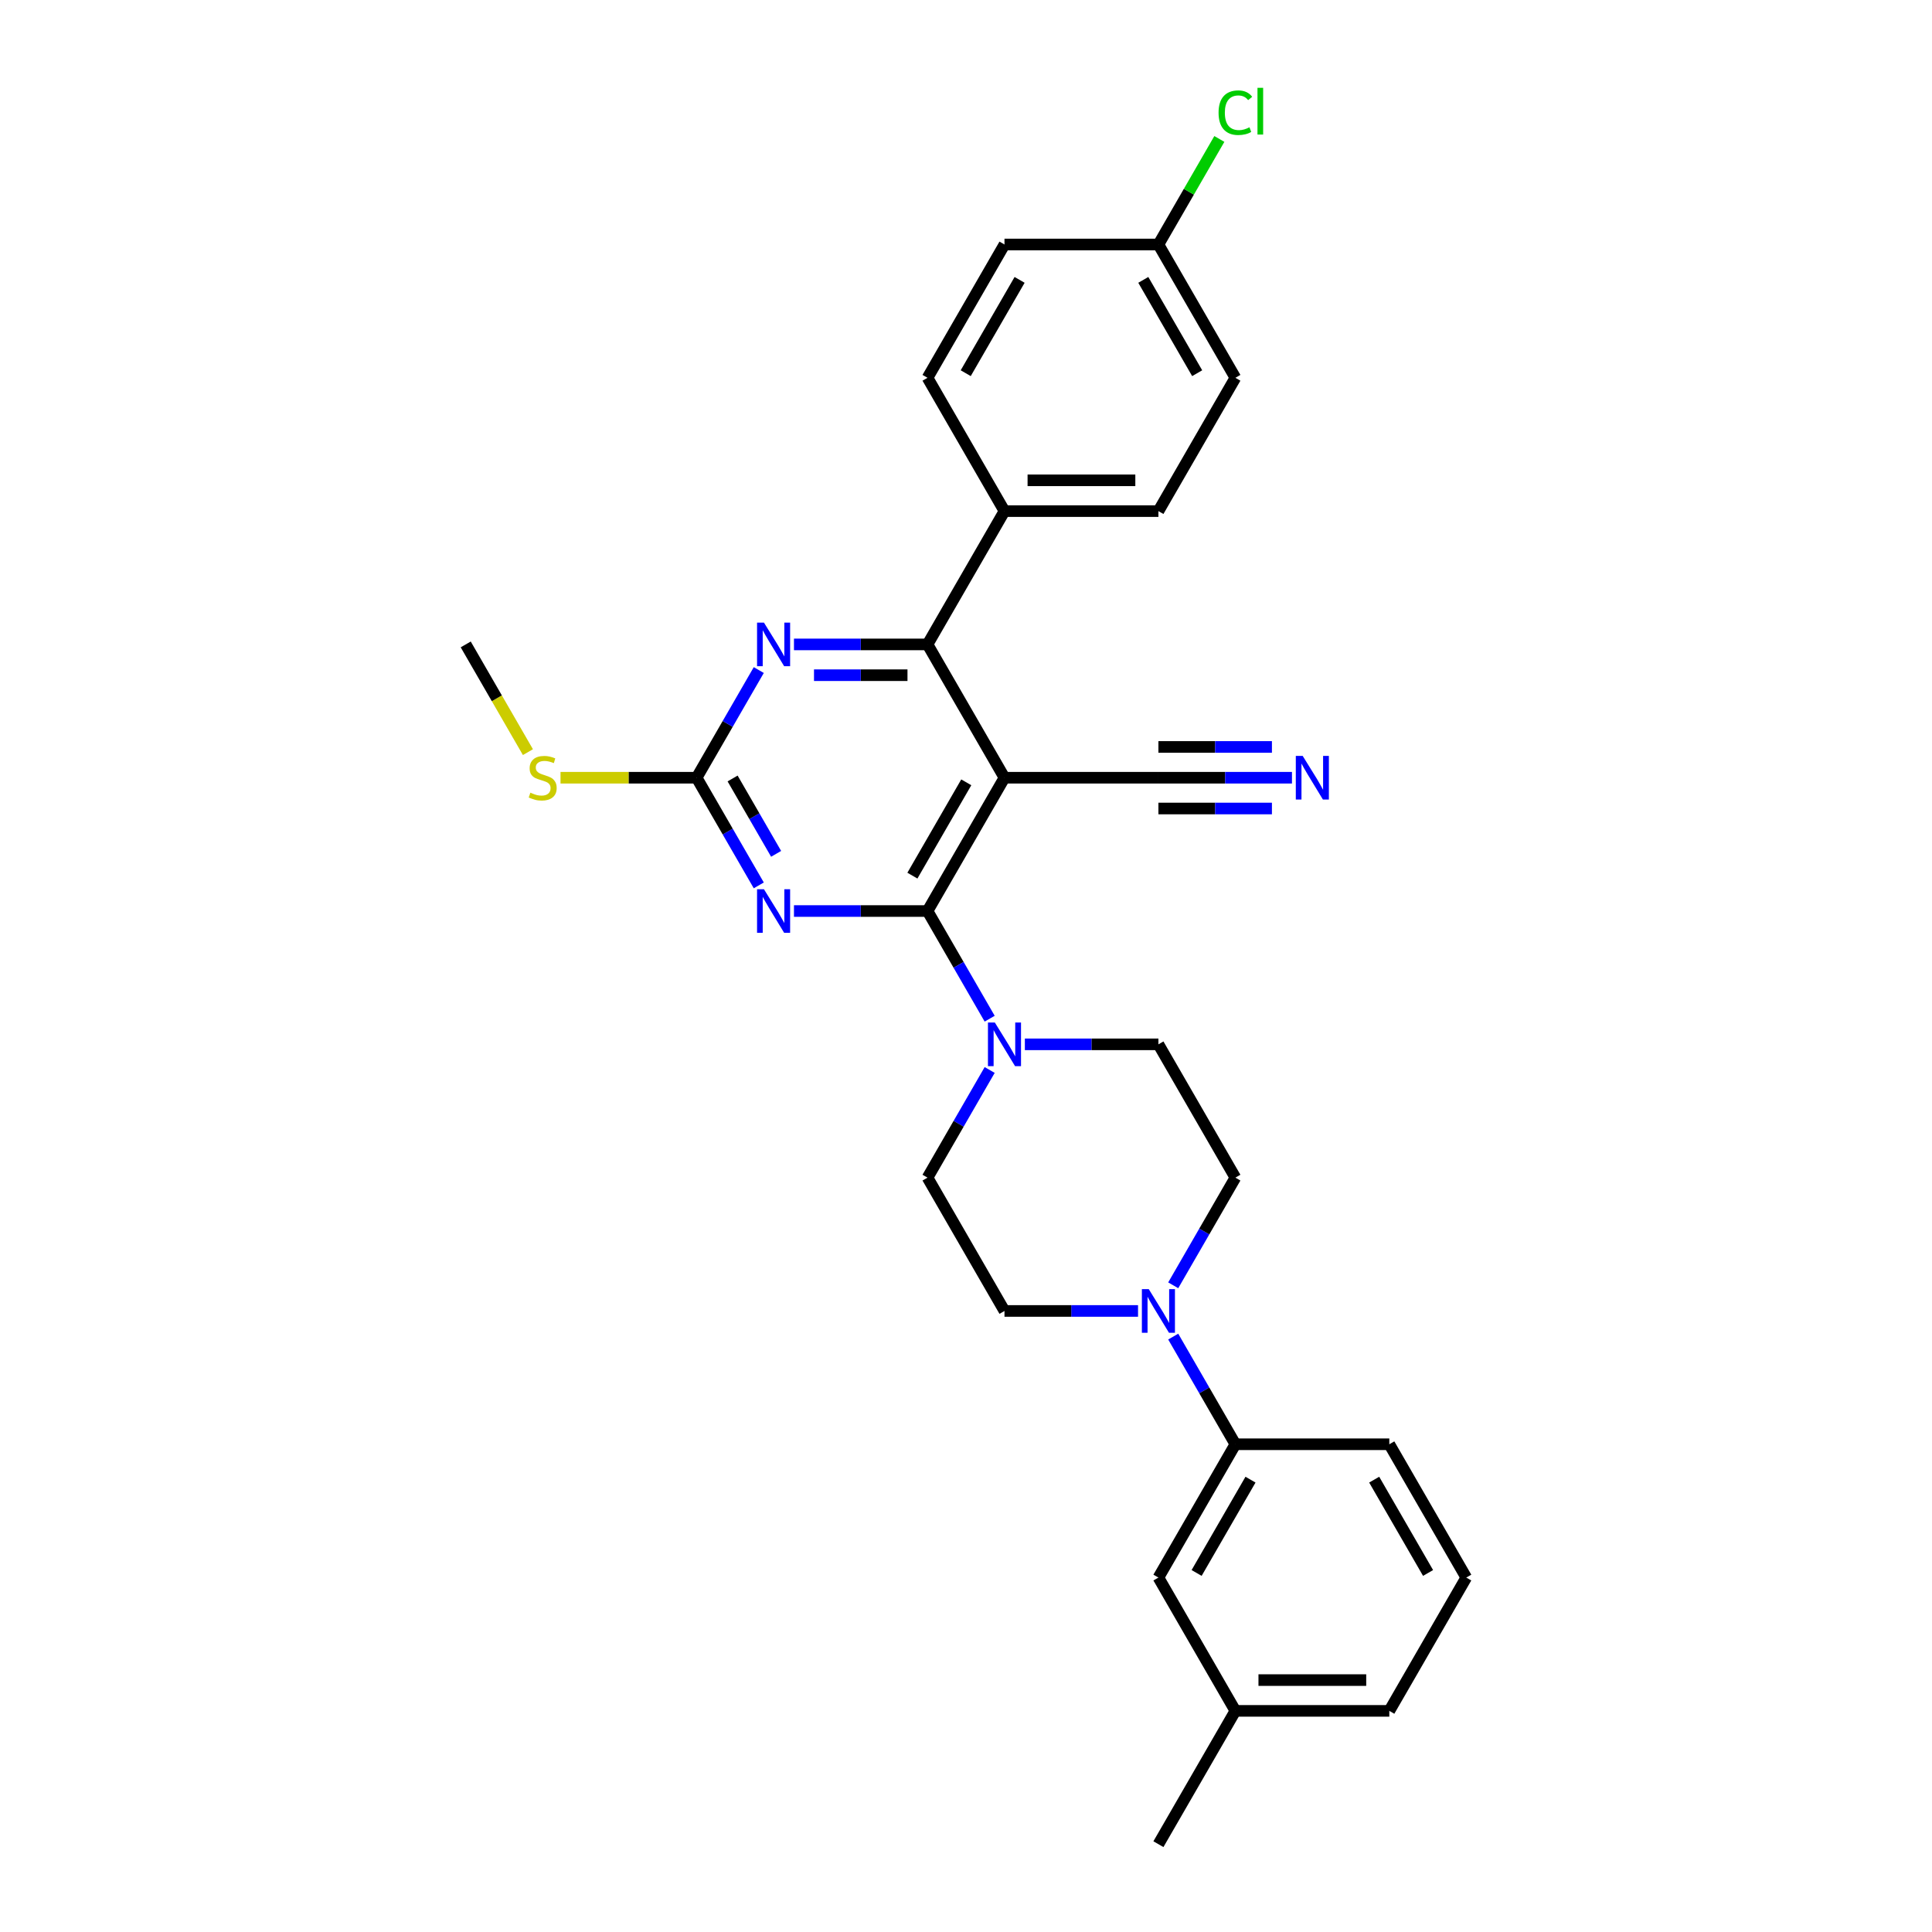 <?xml version='1.0' encoding='iso-8859-1'?>
<svg version='1.1' baseProfile='full'
              xmlns='http://www.w3.org/2000/svg'
                      xmlns:rdkit='http://www.rdkit.org/xml'
                      xmlns:xlink='http://www.w3.org/1999/xlink'
                  xml:space='preserve'
width='1000px' height='1000px' viewBox='0 0 1000 1000'>
<!-- END OF HEADER -->
<rect style='opacity:1.0;fill:#FFFFFF;stroke:none' width='1000' height='1000' x='0' y='0'> </rect>
<path class='bond-0' d='M 480.081,471.547 L 519.919,402.548' style='fill:none;fill-rule:evenodd;stroke:#000000;stroke-width:6px;stroke-linecap:butt;stroke-linejoin:miter;stroke-opacity:1' />
<path class='bond-0' d='M 472.257,453.23 L 500.143,404.93' style='fill:none;fill-rule:evenodd;stroke:#000000;stroke-width:6px;stroke-linecap:butt;stroke-linejoin:miter;stroke-opacity:1' />
<path class='bond-1' d='M 480.081,471.547 L 445.519,471.547' style='fill:none;fill-rule:evenodd;stroke:#000000;stroke-width:6px;stroke-linecap:butt;stroke-linejoin:miter;stroke-opacity:1' />
<path class='bond-1' d='M 445.519,471.547 L 410.956,471.547' style='fill:none;fill-rule:evenodd;stroke:#0000FF;stroke-width:6px;stroke-linecap:butt;stroke-linejoin:miter;stroke-opacity:1' />
<path class='bond-5' d='M 480.081,471.547 L 496.168,499.41' style='fill:none;fill-rule:evenodd;stroke:#000000;stroke-width:6px;stroke-linecap:butt;stroke-linejoin:miter;stroke-opacity:1' />
<path class='bond-5' d='M 496.168,499.41 L 512.255,527.273' style='fill:none;fill-rule:evenodd;stroke:#0000FF;stroke-width:6px;stroke-linecap:butt;stroke-linejoin:miter;stroke-opacity:1' />
<path class='bond-2' d='M 519.919,402.548 L 480.081,333.548' style='fill:none;fill-rule:evenodd;stroke:#000000;stroke-width:6px;stroke-linecap:butt;stroke-linejoin:miter;stroke-opacity:1' />
<path class='bond-7' d='M 519.919,402.548 L 599.593,402.548' style='fill:none;fill-rule:evenodd;stroke:#000000;stroke-width:6px;stroke-linecap:butt;stroke-linejoin:miter;stroke-opacity:1' />
<path class='bond-3' d='M 392.744,458.274 L 376.657,430.411' style='fill:none;fill-rule:evenodd;stroke:#0000FF;stroke-width:6px;stroke-linecap:butt;stroke-linejoin:miter;stroke-opacity:1' />
<path class='bond-3' d='M 376.657,430.411 L 360.57,402.548' style='fill:none;fill-rule:evenodd;stroke:#000000;stroke-width:6px;stroke-linecap:butt;stroke-linejoin:miter;stroke-opacity:1' />
<path class='bond-3' d='M 401.718,441.947 L 390.457,422.443' style='fill:none;fill-rule:evenodd;stroke:#0000FF;stroke-width:6px;stroke-linecap:butt;stroke-linejoin:miter;stroke-opacity:1' />
<path class='bond-3' d='M 390.457,422.443 L 379.196,402.939' style='fill:none;fill-rule:evenodd;stroke:#000000;stroke-width:6px;stroke-linecap:butt;stroke-linejoin:miter;stroke-opacity:1' />
<path class='bond-10' d='M 480.081,333.548 L 519.919,264.548' style='fill:none;fill-rule:evenodd;stroke:#000000;stroke-width:6px;stroke-linecap:butt;stroke-linejoin:miter;stroke-opacity:1' />
<path class='bond-30' d='M 480.081,333.548 L 445.519,333.548' style='fill:none;fill-rule:evenodd;stroke:#000000;stroke-width:6px;stroke-linecap:butt;stroke-linejoin:miter;stroke-opacity:1' />
<path class='bond-30' d='M 445.519,333.548 L 410.956,333.548' style='fill:none;fill-rule:evenodd;stroke:#0000FF;stroke-width:6px;stroke-linecap:butt;stroke-linejoin:miter;stroke-opacity:1' />
<path class='bond-30' d='M 469.713,349.483 L 445.519,349.483' style='fill:none;fill-rule:evenodd;stroke:#000000;stroke-width:6px;stroke-linecap:butt;stroke-linejoin:miter;stroke-opacity:1' />
<path class='bond-30' d='M 445.519,349.483 L 421.325,349.483' style='fill:none;fill-rule:evenodd;stroke:#0000FF;stroke-width:6px;stroke-linecap:butt;stroke-linejoin:miter;stroke-opacity:1' />
<path class='bond-4' d='M 360.57,402.548 L 376.657,374.685' style='fill:none;fill-rule:evenodd;stroke:#000000;stroke-width:6px;stroke-linecap:butt;stroke-linejoin:miter;stroke-opacity:1' />
<path class='bond-4' d='M 376.657,374.685 L 392.744,346.822' style='fill:none;fill-rule:evenodd;stroke:#0000FF;stroke-width:6px;stroke-linecap:butt;stroke-linejoin:miter;stroke-opacity:1' />
<path class='bond-16' d='M 360.57,402.548 L 325.347,402.548' style='fill:none;fill-rule:evenodd;stroke:#000000;stroke-width:6px;stroke-linecap:butt;stroke-linejoin:miter;stroke-opacity:1' />
<path class='bond-16' d='M 325.347,402.548 L 290.123,402.548' style='fill:none;fill-rule:evenodd;stroke:#CCCC00;stroke-width:6px;stroke-linecap:butt;stroke-linejoin:miter;stroke-opacity:1' />
<path class='bond-11' d='M 512.255,553.821 L 496.168,581.684' style='fill:none;fill-rule:evenodd;stroke:#0000FF;stroke-width:6px;stroke-linecap:butt;stroke-linejoin:miter;stroke-opacity:1' />
<path class='bond-11' d='M 496.168,581.684 L 480.081,609.547' style='fill:none;fill-rule:evenodd;stroke:#000000;stroke-width:6px;stroke-linecap:butt;stroke-linejoin:miter;stroke-opacity:1' />
<path class='bond-12' d='M 530.467,540.547 L 565.03,540.547' style='fill:none;fill-rule:evenodd;stroke:#0000FF;stroke-width:6px;stroke-linecap:butt;stroke-linejoin:miter;stroke-opacity:1' />
<path class='bond-12' d='M 565.03,540.547 L 599.593,540.547' style='fill:none;fill-rule:evenodd;stroke:#000000;stroke-width:6px;stroke-linecap:butt;stroke-linejoin:miter;stroke-opacity:1' />
<path class='bond-6' d='M 607.256,665.273 L 623.343,637.41' style='fill:none;fill-rule:evenodd;stroke:#0000FF;stroke-width:6px;stroke-linecap:butt;stroke-linejoin:miter;stroke-opacity:1' />
<path class='bond-6' d='M 623.343,637.41 L 639.43,609.547' style='fill:none;fill-rule:evenodd;stroke:#000000;stroke-width:6px;stroke-linecap:butt;stroke-linejoin:miter;stroke-opacity:1' />
<path class='bond-9' d='M 607.256,691.82 L 623.343,719.683' style='fill:none;fill-rule:evenodd;stroke:#0000FF;stroke-width:6px;stroke-linecap:butt;stroke-linejoin:miter;stroke-opacity:1' />
<path class='bond-9' d='M 623.343,719.683 L 639.43,747.546' style='fill:none;fill-rule:evenodd;stroke:#000000;stroke-width:6px;stroke-linecap:butt;stroke-linejoin:miter;stroke-opacity:1' />
<path class='bond-29' d='M 589.044,678.547 L 554.481,678.547' style='fill:none;fill-rule:evenodd;stroke:#0000FF;stroke-width:6px;stroke-linecap:butt;stroke-linejoin:miter;stroke-opacity:1' />
<path class='bond-29' d='M 554.481,678.547 L 519.919,678.547' style='fill:none;fill-rule:evenodd;stroke:#000000;stroke-width:6px;stroke-linecap:butt;stroke-linejoin:miter;stroke-opacity:1' />
<path class='bond-8' d='M 599.593,402.548 L 634.155,402.548' style='fill:none;fill-rule:evenodd;stroke:#000000;stroke-width:6px;stroke-linecap:butt;stroke-linejoin:miter;stroke-opacity:1' />
<path class='bond-8' d='M 634.155,402.548 L 668.718,402.548' style='fill:none;fill-rule:evenodd;stroke:#0000FF;stroke-width:6px;stroke-linecap:butt;stroke-linejoin:miter;stroke-opacity:1' />
<path class='bond-8' d='M 599.593,418.482 L 628.971,418.482' style='fill:none;fill-rule:evenodd;stroke:#000000;stroke-width:6px;stroke-linecap:butt;stroke-linejoin:miter;stroke-opacity:1' />
<path class='bond-8' d='M 628.971,418.482 L 658.349,418.482' style='fill:none;fill-rule:evenodd;stroke:#0000FF;stroke-width:6px;stroke-linecap:butt;stroke-linejoin:miter;stroke-opacity:1' />
<path class='bond-8' d='M 599.593,386.613 L 628.971,386.613' style='fill:none;fill-rule:evenodd;stroke:#000000;stroke-width:6px;stroke-linecap:butt;stroke-linejoin:miter;stroke-opacity:1' />
<path class='bond-8' d='M 628.971,386.613 L 658.349,386.613' style='fill:none;fill-rule:evenodd;stroke:#0000FF;stroke-width:6px;stroke-linecap:butt;stroke-linejoin:miter;stroke-opacity:1' />
<path class='bond-15' d='M 639.43,747.546 L 599.593,816.546' style='fill:none;fill-rule:evenodd;stroke:#000000;stroke-width:6px;stroke-linecap:butt;stroke-linejoin:miter;stroke-opacity:1' />
<path class='bond-15' d='M 647.254,765.864 L 619.368,814.163' style='fill:none;fill-rule:evenodd;stroke:#000000;stroke-width:6px;stroke-linecap:butt;stroke-linejoin:miter;stroke-opacity:1' />
<path class='bond-24' d='M 639.43,747.546 L 719.104,747.546' style='fill:none;fill-rule:evenodd;stroke:#000000;stroke-width:6px;stroke-linecap:butt;stroke-linejoin:miter;stroke-opacity:1' />
<path class='bond-17' d='M 519.919,264.548 L 599.593,264.548' style='fill:none;fill-rule:evenodd;stroke:#000000;stroke-width:6px;stroke-linecap:butt;stroke-linejoin:miter;stroke-opacity:1' />
<path class='bond-17' d='M 531.87,248.613 L 587.641,248.613' style='fill:none;fill-rule:evenodd;stroke:#000000;stroke-width:6px;stroke-linecap:butt;stroke-linejoin:miter;stroke-opacity:1' />
<path class='bond-18' d='M 519.919,264.548 L 480.081,195.549' style='fill:none;fill-rule:evenodd;stroke:#000000;stroke-width:6px;stroke-linecap:butt;stroke-linejoin:miter;stroke-opacity:1' />
<path class='bond-14' d='M 480.081,609.547 L 519.919,678.547' style='fill:none;fill-rule:evenodd;stroke:#000000;stroke-width:6px;stroke-linecap:butt;stroke-linejoin:miter;stroke-opacity:1' />
<path class='bond-13' d='M 599.593,540.547 L 639.43,609.547' style='fill:none;fill-rule:evenodd;stroke:#000000;stroke-width:6px;stroke-linecap:butt;stroke-linejoin:miter;stroke-opacity:1' />
<path class='bond-20' d='M 599.593,816.546 L 639.43,885.546' style='fill:none;fill-rule:evenodd;stroke:#000000;stroke-width:6px;stroke-linecap:butt;stroke-linejoin:miter;stroke-opacity:1' />
<path class='bond-27' d='M 273.251,389.306 L 257.155,361.427' style='fill:none;fill-rule:evenodd;stroke:#CCCC00;stroke-width:6px;stroke-linecap:butt;stroke-linejoin:miter;stroke-opacity:1' />
<path class='bond-27' d='M 257.155,361.427 L 241.059,333.548' style='fill:none;fill-rule:evenodd;stroke:#000000;stroke-width:6px;stroke-linecap:butt;stroke-linejoin:miter;stroke-opacity:1' />
<path class='bond-22' d='M 599.593,264.548 L 639.43,195.549' style='fill:none;fill-rule:evenodd;stroke:#000000;stroke-width:6px;stroke-linecap:butt;stroke-linejoin:miter;stroke-opacity:1' />
<path class='bond-21' d='M 480.081,195.549 L 519.919,126.549' style='fill:none;fill-rule:evenodd;stroke:#000000;stroke-width:6px;stroke-linecap:butt;stroke-linejoin:miter;stroke-opacity:1' />
<path class='bond-21' d='M 499.857,193.166 L 527.743,144.866' style='fill:none;fill-rule:evenodd;stroke:#000000;stroke-width:6px;stroke-linecap:butt;stroke-linejoin:miter;stroke-opacity:1' />
<path class='bond-19' d='M 599.593,126.549 L 519.919,126.549' style='fill:none;fill-rule:evenodd;stroke:#000000;stroke-width:6px;stroke-linecap:butt;stroke-linejoin:miter;stroke-opacity:1' />
<path class='bond-23' d='M 599.593,126.549 L 615.362,99.236' style='fill:none;fill-rule:evenodd;stroke:#000000;stroke-width:6px;stroke-linecap:butt;stroke-linejoin:miter;stroke-opacity:1' />
<path class='bond-23' d='M 615.362,99.236 L 631.131,71.922' style='fill:none;fill-rule:evenodd;stroke:#00CC00;stroke-width:6px;stroke-linecap:butt;stroke-linejoin:miter;stroke-opacity:1' />
<path class='bond-31' d='M 599.593,126.549 L 639.43,195.549' style='fill:none;fill-rule:evenodd;stroke:#000000;stroke-width:6px;stroke-linecap:butt;stroke-linejoin:miter;stroke-opacity:1' />
<path class='bond-31' d='M 591.768,144.866 L 619.654,193.166' style='fill:none;fill-rule:evenodd;stroke:#000000;stroke-width:6px;stroke-linecap:butt;stroke-linejoin:miter;stroke-opacity:1' />
<path class='bond-28' d='M 639.43,885.546 L 599.593,954.545' style='fill:none;fill-rule:evenodd;stroke:#000000;stroke-width:6px;stroke-linecap:butt;stroke-linejoin:miter;stroke-opacity:1' />
<path class='bond-32' d='M 639.43,885.546 L 719.104,885.546' style='fill:none;fill-rule:evenodd;stroke:#000000;stroke-width:6px;stroke-linecap:butt;stroke-linejoin:miter;stroke-opacity:1' />
<path class='bond-32' d='M 651.381,869.611 L 707.152,869.611' style='fill:none;fill-rule:evenodd;stroke:#000000;stroke-width:6px;stroke-linecap:butt;stroke-linejoin:miter;stroke-opacity:1' />
<path class='bond-25' d='M 719.104,747.546 L 758.941,816.546' style='fill:none;fill-rule:evenodd;stroke:#000000;stroke-width:6px;stroke-linecap:butt;stroke-linejoin:miter;stroke-opacity:1' />
<path class='bond-25' d='M 711.279,765.864 L 739.165,814.163' style='fill:none;fill-rule:evenodd;stroke:#000000;stroke-width:6px;stroke-linecap:butt;stroke-linejoin:miter;stroke-opacity:1' />
<path class='bond-26' d='M 758.941,816.546 L 719.104,885.546' style='fill:none;fill-rule:evenodd;stroke:#000000;stroke-width:6px;stroke-linecap:butt;stroke-linejoin:miter;stroke-opacity:1' />
<path  class='atom-2' d='M 395.42 460.266
L 402.814 472.217
Q 403.547 473.396, 404.726 475.531
Q 405.905 477.666, 405.969 477.794
L 405.969 460.266
L 408.964 460.266
L 408.964 482.829
L 405.873 482.829
L 397.938 469.763
Q 397.013 468.233, 396.025 466.48
Q 395.069 464.727, 394.782 464.186
L 394.782 482.829
L 391.85 482.829
L 391.85 460.266
L 395.42 460.266
' fill='#0000FF'/>
<path  class='atom-5' d='M 395.42 322.266
L 402.814 334.217
Q 403.547 335.396, 404.726 337.532
Q 405.905 339.667, 405.969 339.794
L 405.969 322.266
L 408.964 322.266
L 408.964 344.83
L 405.873 344.83
L 397.938 331.763
Q 397.013 330.234, 396.025 328.481
Q 395.069 326.728, 394.782 326.186
L 394.782 344.83
L 391.85 344.83
L 391.85 322.266
L 395.42 322.266
' fill='#0000FF'/>
<path  class='atom-6' d='M 514.931 529.265
L 522.325 541.216
Q 523.058 542.396, 524.237 544.531
Q 525.416 546.666, 525.48 546.794
L 525.48 529.265
L 528.475 529.265
L 528.475 551.829
L 525.384 551.829
L 517.449 538.762
Q 516.524 537.233, 515.536 535.48
Q 514.58 533.727, 514.294 533.185
L 514.294 551.829
L 511.362 551.829
L 511.362 529.265
L 514.931 529.265
' fill='#0000FF'/>
<path  class='atom-7' d='M 594.605 667.265
L 601.999 679.216
Q 602.732 680.395, 603.911 682.53
Q 605.09 684.666, 605.154 684.793
L 605.154 667.265
L 608.15 667.265
L 608.15 689.828
L 605.058 689.828
L 597.123 676.762
Q 596.198 675.232, 595.21 673.479
Q 594.254 671.726, 593.968 671.185
L 593.968 689.828
L 591.036 689.828
L 591.036 667.265
L 594.605 667.265
' fill='#0000FF'/>
<path  class='atom-9' d='M 674.279 391.266
L 681.673 403.217
Q 682.406 404.396, 683.585 406.531
Q 684.764 408.667, 684.828 408.794
L 684.828 391.266
L 687.824 391.266
L 687.824 413.83
L 684.732 413.83
L 676.797 400.763
Q 675.872 399.233, 674.884 397.48
Q 673.928 395.728, 673.642 395.186
L 673.642 413.83
L 670.71 413.83
L 670.71 391.266
L 674.279 391.266
' fill='#0000FF'/>
<path  class='atom-17' d='M 274.523 410.292
Q 274.777 410.388, 275.829 410.834
Q 276.881 411.28, 278.028 411.567
Q 279.207 411.822, 280.355 411.822
Q 282.49 411.822, 283.733 410.802
Q 284.976 409.75, 284.976 407.934
Q 284.976 406.691, 284.338 405.926
Q 283.733 405.161, 282.777 404.747
Q 281.821 404.332, 280.227 403.854
Q 278.219 403.249, 277.008 402.675
Q 275.829 402.101, 274.969 400.89
Q 274.14 399.679, 274.14 397.64
Q 274.14 394.803, 276.052 393.051
Q 277.996 391.298, 281.821 391.298
Q 284.434 391.298, 287.398 392.541
L 286.665 394.995
Q 283.956 393.879, 281.916 393.879
Q 279.717 393.879, 278.506 394.803
Q 277.295 395.696, 277.327 397.257
Q 277.327 398.468, 277.933 399.201
Q 278.57 399.934, 279.462 400.349
Q 280.387 400.763, 281.916 401.241
Q 283.956 401.878, 285.167 402.516
Q 286.378 403.153, 287.239 404.46
Q 288.131 405.735, 288.131 407.934
Q 288.131 411.057, 286.027 412.746
Q 283.956 414.403, 280.482 414.403
Q 278.474 414.403, 276.945 413.957
Q 275.447 413.543, 273.662 412.81
L 274.523 410.292
' fill='#CCCC00'/>
<path  class='atom-24' d='M 630.729 58.33
Q 630.729 52.721, 633.342 49.789
Q 635.988 46.825, 640.991 46.825
Q 645.644 46.825, 648.13 50.108
L 646.027 51.828
Q 644.21 49.438, 640.991 49.438
Q 637.581 49.438, 635.765 51.733
Q 633.98 53.996, 633.98 58.33
Q 633.98 62.792, 635.828 65.086
Q 637.709 67.381, 641.342 67.381
Q 643.828 67.381, 646.728 65.883
L 647.62 68.273
Q 646.441 69.038, 644.656 69.484
Q 642.871 69.93, 640.896 69.93
Q 635.988 69.93, 633.342 66.935
Q 630.729 63.939, 630.729 58.33
' fill='#00CC00'/>
<path  class='atom-24' d='M 650.871 45.455
L 653.803 45.455
L 653.803 69.644
L 650.871 69.644
L 650.871 45.455
' fill='#00CC00'/>
</svg>
